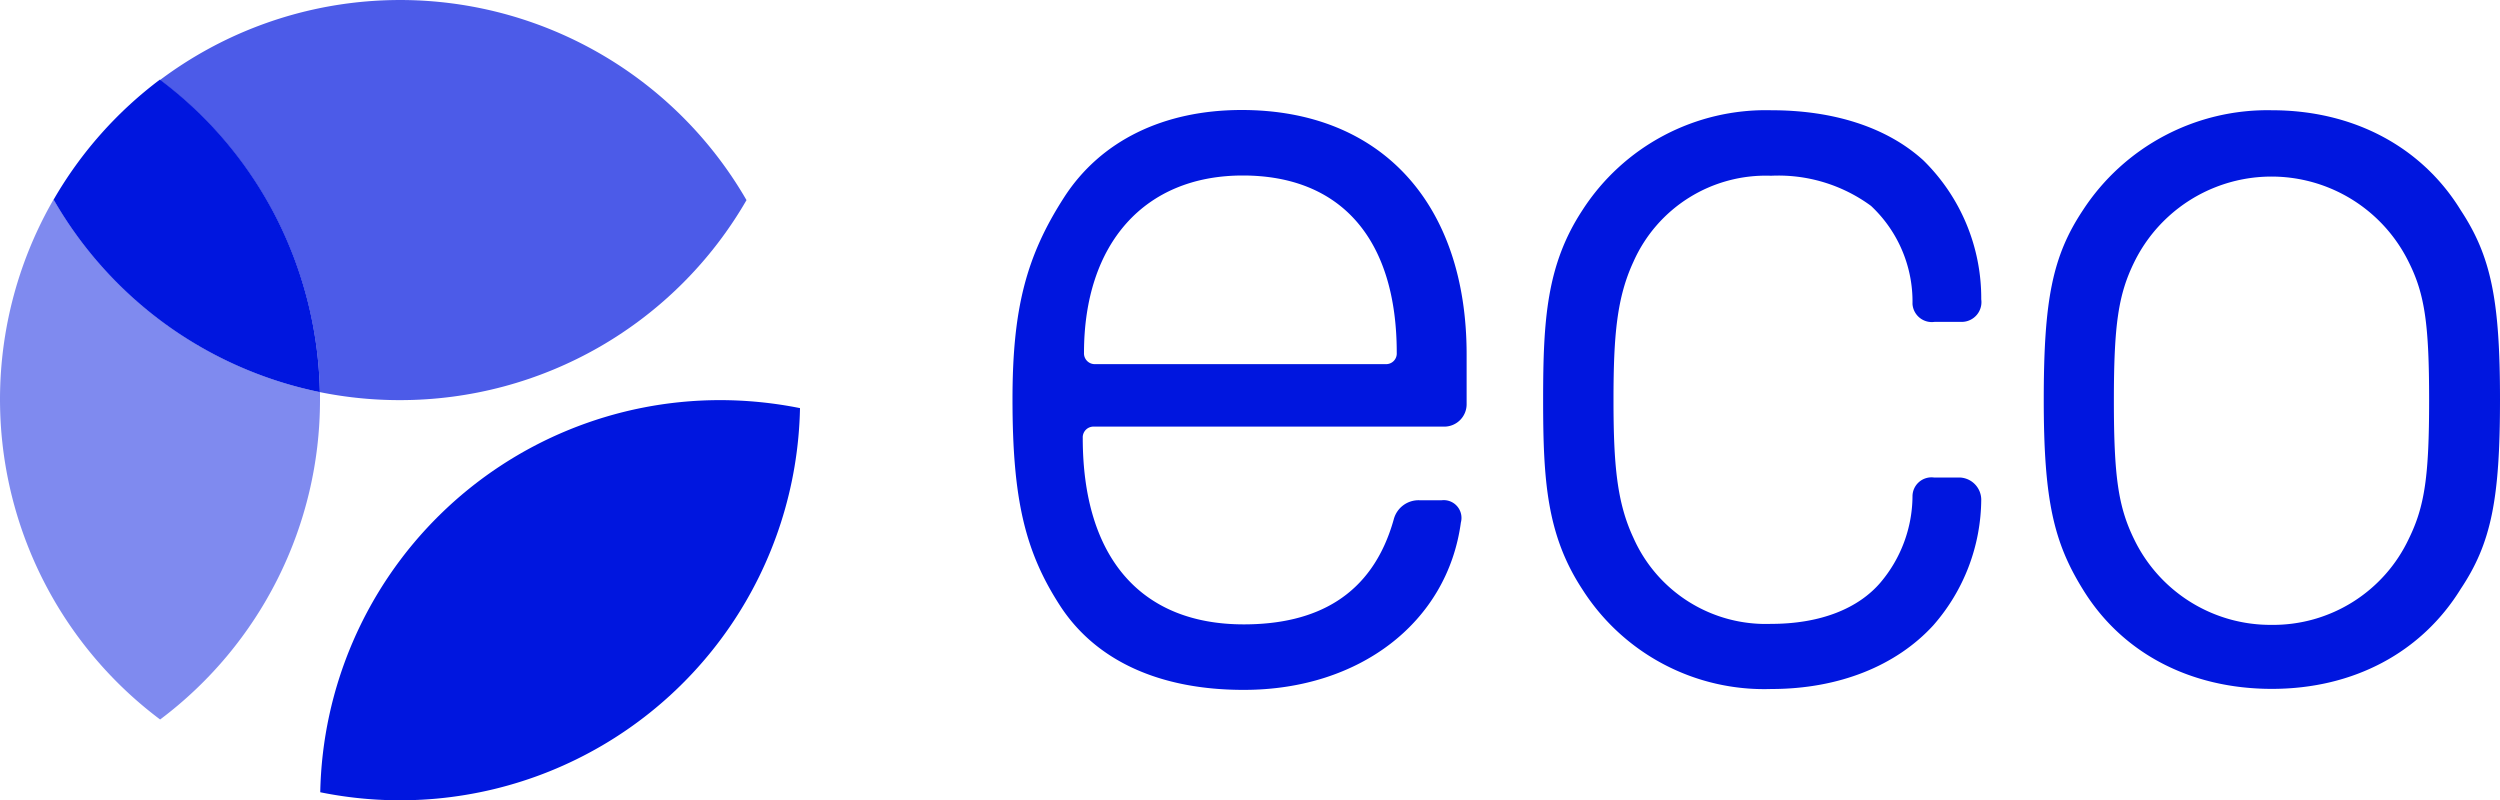 <svg id="Layer_1" xmlns="http://www.w3.org/2000/svg" viewBox="0 0 200 64.02"><defs><style>.cls-1,.cls-2{fill:#0016df;}.cls-2{isolation:isolate;opacity:0.7;}.cls-3{opacity:0.5;}</style></defs><path class="cls-1" d="M84.84,48.56C82,44.2,81,40,81,32c0-7.22,1.08-11.43,4.12-16.15,2.93-4.56,8-7,14.21-7,11.17,0,18,7.5,18,19.55v4a1.79,1.79,0,0,1-1.78,1.78H87.53a.86.86,0,0,0-.91.91C86.62,44.65,91.27,50,99.5,50c5.73,0,10.27-2.23,12-8.4a2.05,2.05,0,0,1,2.06-1.53h1.78a1.42,1.42,0,0,1,1.53,1.78c-1.08,8-8.13,13.39-17.35,13.39C92.8,55.25,87.7,52.92,84.84,48.56Zm26-19.38a.85.85,0,0,0,.9-.9c0-9.1-4.46-14.19-12.32-14.19S86.72,19.53,86.72,28.28a.86.86,0,0,0,.91.9Z" transform="translate(0 -0.05)"></path><path class="cls-1" d="M126.59,47.2c-2.86-4.36-3.14-8.74-3.14-15.16s.28-10.81,3.14-15.17a17.45,17.45,0,0,1,15.12-8c4.92,0,9.21,1.33,12.15,4A15.45,15.45,0,0,1,158.5,24,1.58,1.58,0,0,1,157,25.8h-2.23A1.55,1.55,0,0,1,153,24.37a10.48,10.48,0,0,0-3.32-7.85,12.51,12.51,0,0,0-8-2.41,11.58,11.58,0,0,0-11,6.87c-1.33,2.86-1.6,5.89-1.6,11.06s.27,8.22,1.6,11.05a11.58,11.58,0,0,0,11,6.87c4,0,7-1.25,8.76-3.31A10.78,10.78,0,0,0,153,39.78a1.52,1.52,0,0,1,1.71-1.53h2.06A1.79,1.79,0,0,1,158.5,40a15.4,15.4,0,0,1-3.84,10.08c-2.94,3.21-7.51,5.09-12.95,5.09A17.24,17.24,0,0,1,126.59,47.2Z" transform="translate(0 -0.05)"></path><path class="cls-1" d="M166.63,47.2c-2.33-3.76-3.13-7.14-3.13-15.16s.7-11.51,3.13-15.17a17.62,17.62,0,0,1,15.12-8c6.53,0,12,2.93,15.11,8C199.27,20.53,200,24,200,32s-.7,11.5-3.14,15.16c-3.14,5.09-8.58,8-15.11,8S169.75,52.29,166.63,47.2Zm26.09-4.08c1.26-2.58,1.61-5,1.61-11.06s-.35-8.47-1.61-11a12.23,12.23,0,0,0-22,0c-1.26,2.58-1.61,5-1.61,11.05s.35,8.48,1.61,11.06a12.12,12.12,0,0,0,11,6.87A12,12,0,0,0,192.72,43.12Z" transform="translate(0 -0.05)"></path><path class="cls-2" d="M25.59,31.42a32.11,32.11,0,0,0,6.41.64,32,32,0,0,0,16-4.28A32,32,0,0,0,59.72,16.06a32,32,0,0,0-46.93-9.6,31.93,31.93,0,0,1,9.29,11A32.15,32.15,0,0,1,25.59,31.42Z" transform="translate(0 -0.05)"></path><path class="cls-1" d="M25.62,63.43A32,32,0,0,0,64,32.7a32.66,32.66,0,0,0-6.39-.64A32,32,0,0,0,25.62,63.43Z" transform="translate(0 -0.05)"></path><path class="cls-1" d="M25.59,31.42a32.12,32.12,0,0,0-3.51-14,31.93,31.93,0,0,0-9.29-11,32,32,0,0,0-8.5,9.6,32,32,0,0,0,9,10A32,32,0,0,0,25.59,31.42Z" transform="translate(0 -0.05)"></path><g class="cls-3"><path class="cls-1" d="M25.6,32.07c0-.21,0-.43,0-.65A32,32,0,0,1,13.29,26a32,32,0,0,1-9-10,32,32,0,0,0,8.52,41.61,32,32,0,0,0,9.42-11.29A31.86,31.86,0,0,0,25.6,32.07Z" transform="translate(0 -0.05)"></path></g></svg>